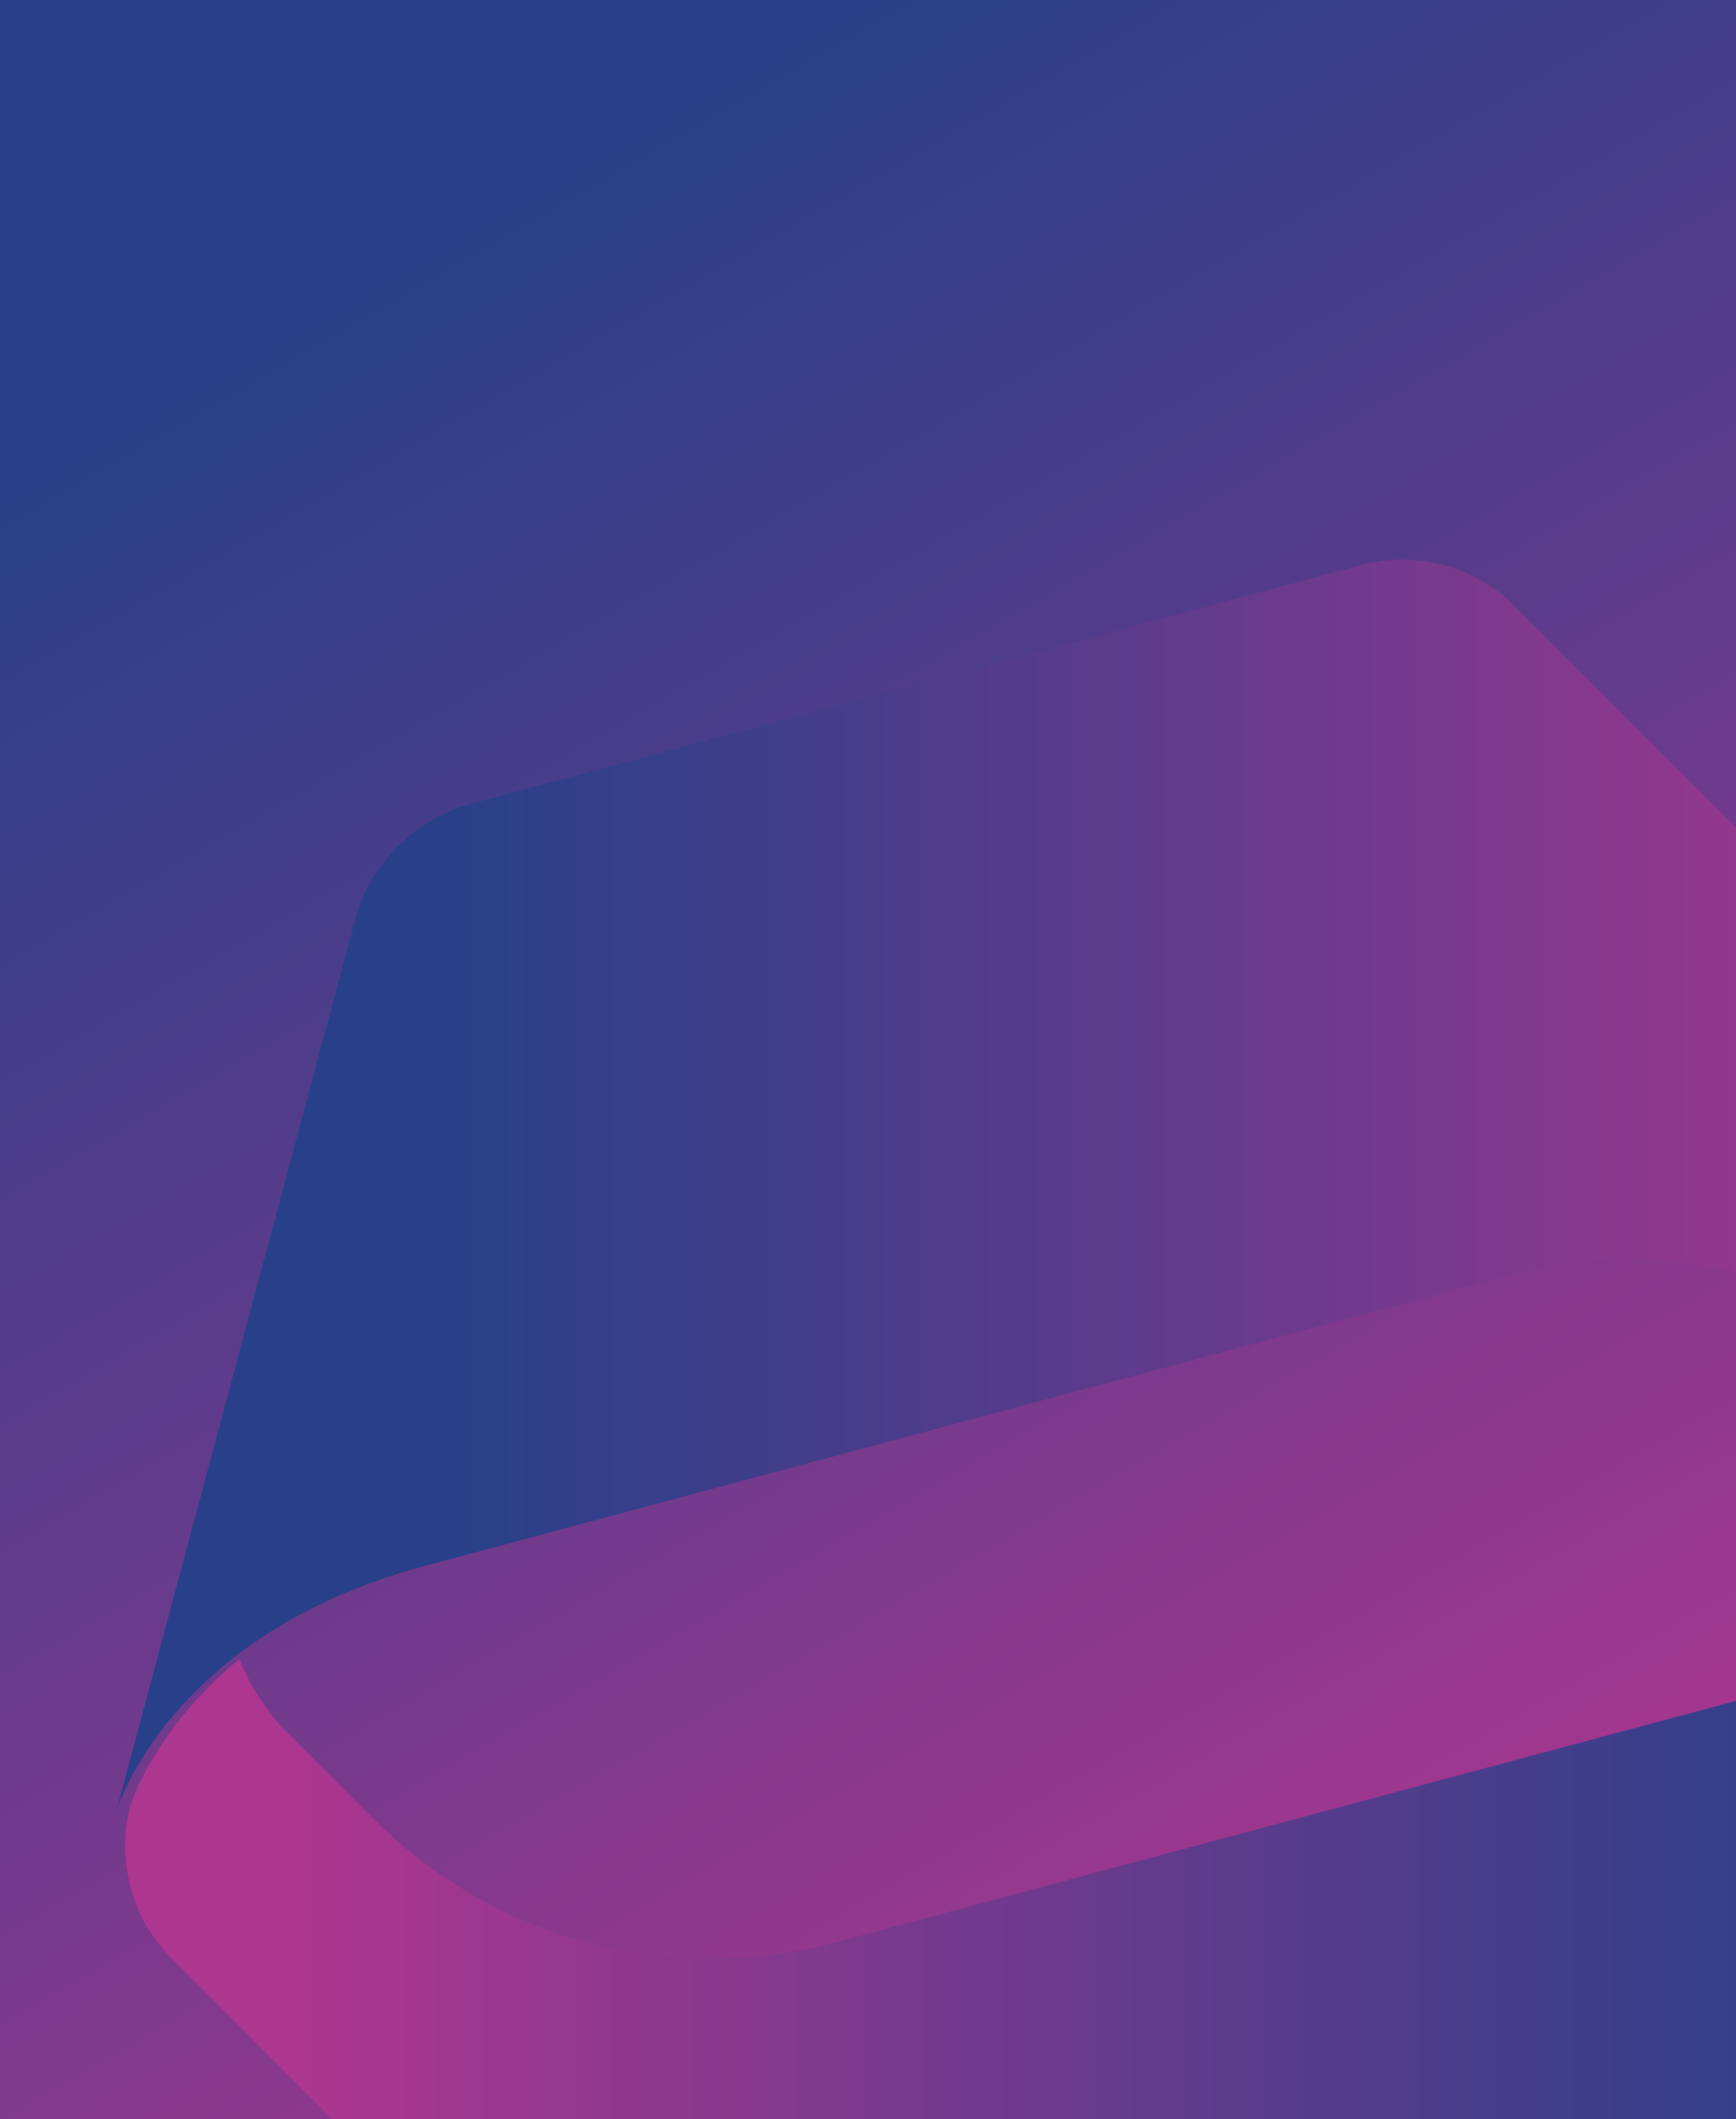 <?xml version="1.0" encoding="UTF-8"?>
<svg id="Layer_1" xmlns="http://www.w3.org/2000/svg" xmlns:xlink="http://www.w3.org/1999/xlink" version="1.1" viewBox="0 0 1170 1428">
  <!-- Generator: Adobe Illustrator 29.1.0, SVG Export Plug-In . SVG Version: 2.1.0 Build 142)  -->
  <defs>
    <style>
      .st0 {
        fill: url(#linear-gradient2);
      }

      .st1 {
        fill: url(#linear-gradient1);
      }

      .st2 {
        fill: url(#linear-gradient3);
      }

      .st3 {
        fill: url(#linear-gradient);
      }

      .st4 {
        clip-path: url(#clippath);
      }
    </style>
    <linearGradient id="linear-gradient" x1="0" y1="714" x2="1171.17" y2="714" gradientUnits="userSpaceOnUse">
      <stop offset=".08" stop-color="#ad3690"/>
      <stop offset=".57" stop-color="#543c8b"/>
      <stop offset=".84" stop-color="#284089"/>
    </linearGradient>
    <clipPath id="clippath">
      <rect class="st3" x="0" width="1171.17" height="1428"/>
    </clipPath>
    <linearGradient id="linear-gradient1" x1="-6115.16" y1="3841.44" x2="-5204.32" y2="5419.07" gradientTransform="translate(6244.74 -3916.25)" xlink:href="#linear-gradient"/>
    <linearGradient id="linear-gradient2" x1="1492.98" y1="799.14" x2="78.23" y2="799.14" xlink:href="#linear-gradient"/>
    <linearGradient id="linear-gradient3" x1="84.38" y1="1369.76" x2="1499.12" y2="1369.76" xlink:href="#linear-gradient"/>
  </defs>
  <rect class="st3" x="0" width="1171.17" height="1428"/>
  <g class="st4">
    <rect class="st1" x="0" width="1170" height="1428" transform="translate(1170 1428) rotate(180)"/>
    <g>
      <path class="st0" d="M318.54,541.3c-37,9.92-68.76,39.59-78.68,76.59l-129.82,484.51-31.81,118.72s34.11-119.33,208.33-166.02l728.47-195.19h-.01.02s-.01,0-.01,0c114.91-30.79,231.9,4.82,310.44,83.22l56.89,56.76c15.47,15.24,26.25,32.81,33.67,51,54.77-44.92,71.32-92.12,73.44-98.78,9.66-36.83-.91-76.06-27.86-103.01l-85.86-85.86-354.69-354.69c-27.08-27.08-66.57-37.66-103.57-27.75l-598.94,160.49Z"/>
      <path class="st2" d="M1258.81,1627.6c37-9.91,68.76-39.58,78.68-76.58l122.29-456.42,39.34-146.82s-34.11,119.34-208.35,166.03l-728.44,195.19h.02c-114.92,30.79-231.91-4.82-310.45-83.23l-56.88-56.74c-15.49-15.24-26.27-32.83-33.7-51.03-54.8,44.96-71.34,92.2-73.43,98.79-9.65,36.84.91,76.05,27.86,103l85.87,85.85,354.68,354.69c27.09,27.09,66.57,37.66,103.58,27.75l598.94-160.49Z"/>
    </g>
  </g>
</svg>